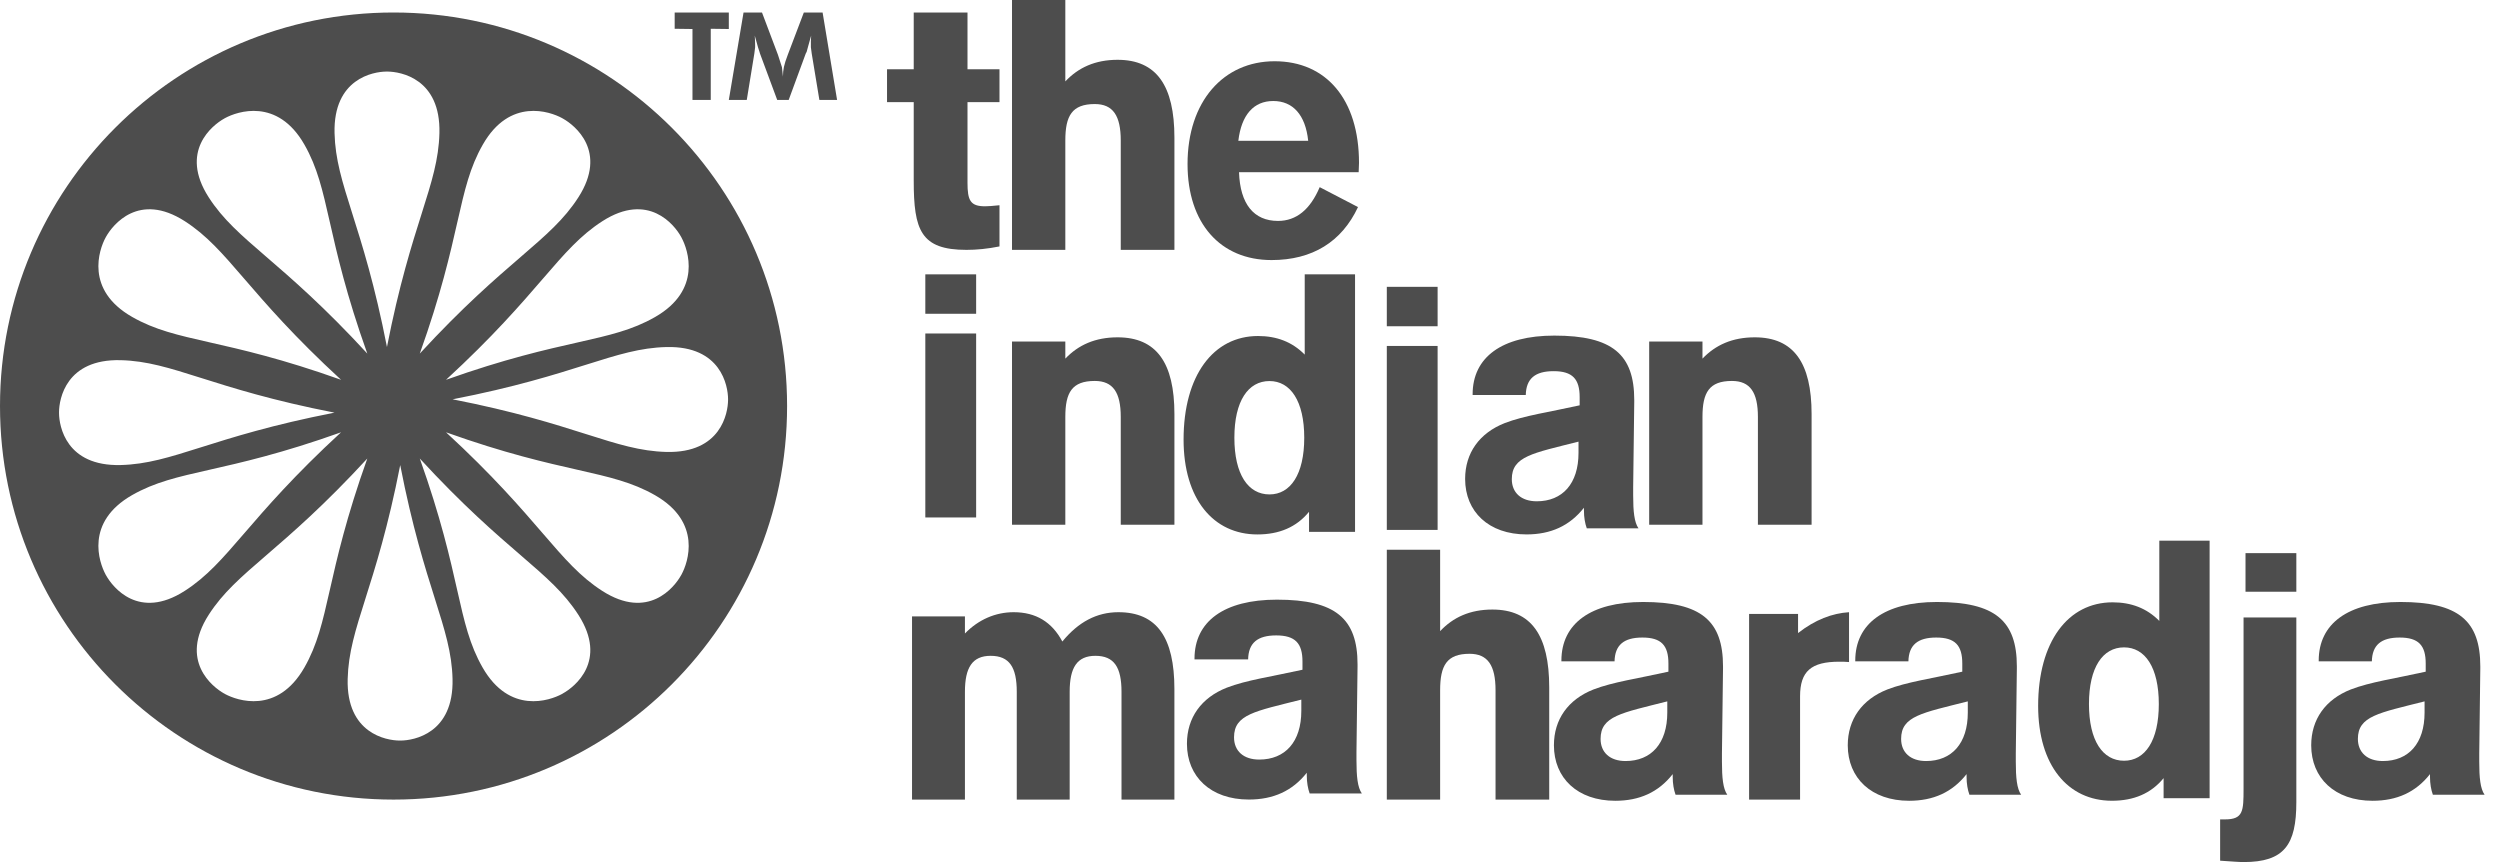 <svg width="116" height="40" viewBox="0 0 116 40" fill="none" xmlns="http://www.w3.org/2000/svg">
<path fill-rule="evenodd" clip-rule="evenodd" d="M45.707 9.572C45.838 9.572 46.066 9.556 46.376 9.523V11.434C45.821 11.546 45.316 11.594 44.843 11.594C42.723 11.594 42.397 10.68 42.397 8.384V4.739H41.158V3.213H42.397V0.58H44.892V3.213H46.376V4.739H44.892V8.48C44.892 9.298 45.022 9.572 45.707 9.572Z" fill="#4D4D4D"/>
<path fill-rule="evenodd" clip-rule="evenodd" d="M46.957 0H49.431V3.777C50.033 3.137 50.815 2.775 51.856 2.775C53.663 2.775 54.493 3.974 54.493 6.388V11.594H52.003V6.52C52.003 5.37 51.645 4.828 50.798 4.828C49.741 4.828 49.431 5.37 49.431 6.52V11.594H46.957V0Z" fill="#4D4D4D"/>
<path fill-rule="evenodd" clip-rule="evenodd" d="M60.7 6.532C60.574 5.324 59.985 4.687 59.079 4.687C58.174 4.687 57.602 5.324 57.459 6.532H60.7ZM59.3 10.251C60.149 10.251 60.794 9.723 61.234 8.684L63.011 9.608C62.256 11.225 60.888 12.067 59.001 12.067C56.627 12.067 55.102 10.367 55.102 7.611C55.102 4.707 56.768 2.842 59.143 2.842C61.533 2.842 63.058 4.608 63.058 7.561C63.058 7.694 63.042 7.842 63.042 7.99H57.491C57.539 9.476 58.183 10.251 59.3 10.251Z" fill="#4D4D4D"/>
<path fill-rule="evenodd" clip-rule="evenodd" d="M42.935 24.01H45.293V15.474H42.935V24.01ZM42.935 14.559H45.293V12.73H42.935V14.559Z" fill="#4D4D4D"/>
<path fill-rule="evenodd" clip-rule="evenodd" d="M46.957 15.847H49.431V16.64C50.033 16.009 50.815 15.652 51.856 15.652C53.662 15.652 54.493 16.834 54.493 19.215V24.348H52.003V19.345C52.003 18.211 51.645 17.676 50.798 17.676C49.74 17.676 49.431 18.211 49.431 19.345V24.348H46.957V15.847Z" fill="#4D4D4D"/>
<path fill-rule="evenodd" clip-rule="evenodd" d="M57.275 20.311C57.275 22.015 57.914 22.941 58.904 22.941C59.877 22.941 60.517 22.015 60.517 20.311C60.517 18.608 59.877 17.681 58.904 17.681C57.914 17.681 57.275 18.608 57.275 20.311ZM62.874 24.679H60.739V23.748C60.156 24.46 59.357 24.798 58.343 24.798C56.3 24.798 54.918 23.156 54.918 20.398C54.918 17.419 56.3 15.591 58.373 15.591C59.234 15.591 59.956 15.862 60.539 16.454V12.73H62.874V24.679Z" fill="#4D4D4D"/>
<path fill-rule="evenodd" clip-rule="evenodd" d="M64.348 24.588H66.705V16.052H64.348V24.588ZM64.348 15.138H66.705V13.309H64.348V15.138Z" fill="#4D4D4D"/>
<path fill-rule="evenodd" clip-rule="evenodd" d="M70.148 22.233C70.148 22.859 70.581 23.26 71.306 23.26C72.499 23.26 73.243 22.442 73.243 21.014V20.492C71.116 21.031 70.148 21.171 70.148 22.233ZM70.83 24.797C69.075 24.797 67.982 23.741 67.982 22.222C67.982 21.018 68.645 20.094 69.82 19.631C70.713 19.285 71.889 19.12 73.296 18.807V18.427C73.296 17.586 72.965 17.222 72.088 17.222C71.227 17.222 70.813 17.569 70.796 18.328H68.33V18.295C68.33 16.579 69.687 15.572 72.121 15.572C74.819 15.572 75.829 16.447 75.829 18.559V18.658L75.779 22.602V22.982C75.779 23.725 75.829 24.236 76.027 24.516H73.627C73.544 24.285 73.495 24.005 73.495 23.692V23.559C72.832 24.401 71.955 24.797 70.83 24.797Z" fill="#4D4D4D"/>
<path fill-rule="evenodd" clip-rule="evenodd" d="M76.522 15.847H78.995V16.64C79.598 16.009 80.379 15.652 81.421 15.652C83.227 15.652 84.058 16.834 84.058 19.215V24.348H81.567V19.345C81.567 18.211 81.209 17.676 80.362 17.676C79.305 17.676 78.995 18.211 78.995 19.345V24.348H76.522V15.847Z" fill="#4D4D4D"/>
<path fill-rule="evenodd" clip-rule="evenodd" d="M42.318 28.601H44.773V29.394C45.402 28.747 46.193 28.406 47.033 28.406C48.066 28.406 48.809 28.86 49.293 29.766C50.036 28.86 50.891 28.406 51.893 28.406C53.684 28.406 54.492 29.588 54.492 31.969V37.102H52.038V32.098C52.038 30.965 51.699 30.43 50.827 30.43C49.971 30.43 49.633 30.981 49.633 32.098V37.102H47.178V32.098C47.178 30.965 46.839 30.43 45.967 30.43C45.111 30.43 44.773 30.981 44.773 32.098V37.102H42.318V28.601Z" fill="#4D4D4D"/>
<path fill-rule="evenodd" clip-rule="evenodd" d="M57.259 34.212C57.259 34.842 57.695 35.244 58.428 35.244C59.631 35.244 60.381 34.422 60.381 32.987V32.462C58.235 33.004 57.259 33.144 57.259 34.212ZM57.946 37.099C56.176 37.099 55.074 36.038 55.074 34.511C55.074 33.3 55.742 32.371 56.928 31.906C57.829 31.557 59.015 31.392 60.435 31.076V30.695C60.435 29.849 60.1 29.483 59.215 29.483C58.347 29.483 57.93 29.832 57.913 30.595H55.425V30.562C55.425 28.837 56.794 27.824 59.249 27.824C61.971 27.824 62.99 28.703 62.99 30.827V30.927L62.94 34.892V35.274C62.94 36.021 62.99 36.535 63.19 36.817H60.768C60.685 36.585 60.635 36.303 60.635 35.988V35.855C59.967 36.701 59.082 37.099 57.946 37.099Z" fill="#4D4D4D"/>
<path fill-rule="evenodd" clip-rule="evenodd" d="M64.348 25.508H66.822V29.285C67.424 28.645 68.205 28.283 69.247 28.283C71.053 28.283 71.884 29.482 71.884 31.896V37.102H69.393V32.028C69.393 30.878 69.035 30.336 68.188 30.336C67.131 30.336 66.822 30.878 66.822 32.028V37.102H64.348V25.508Z" fill="#4D4D4D"/>
<path fill-rule="evenodd" clip-rule="evenodd" d="M74.267 34.285C74.267 34.911 74.7 35.312 75.426 35.312C76.618 35.312 77.362 34.493 77.362 33.066V32.544C75.235 33.083 74.267 33.223 74.267 34.285ZM74.949 37.156C73.194 37.156 72.102 36.1 72.102 34.582C72.102 33.377 72.763 32.453 73.939 31.991C74.833 31.645 76.008 31.48 77.415 31.166V30.786C77.415 29.945 77.084 29.582 76.207 29.582C75.346 29.582 74.932 29.928 74.915 30.687H72.449V30.654C72.449 28.938 73.806 27.932 76.24 27.932C78.938 27.932 79.948 28.806 79.948 30.919V31.017L79.898 34.962V35.341C79.898 36.084 79.948 36.595 80.146 36.876H77.746C77.663 36.645 77.614 36.364 77.614 36.051V35.919C76.951 36.761 76.075 37.156 74.949 37.156Z" fill="#4D4D4D"/>
<path fill-rule="evenodd" clip-rule="evenodd" d="M81.158 28.488H83.43V29.374C84.224 28.751 85.018 28.456 85.795 28.406V30.719C85.64 30.703 85.484 30.703 85.344 30.703C84.037 30.703 83.523 31.146 83.523 32.311V37.102H81.158V28.488Z" fill="#4D4D4D"/>
<path fill-rule="evenodd" clip-rule="evenodd" d="M88.212 34.285C88.212 34.911 88.644 35.312 89.37 35.312C90.562 35.312 91.306 34.493 91.306 33.066V32.544C89.18 33.083 88.212 33.223 88.212 34.285ZM88.583 37.156C86.829 37.156 85.736 36.1 85.736 34.582C85.736 33.377 86.399 32.453 87.573 31.991C88.468 31.645 89.642 31.48 91.05 31.166V30.786C91.05 29.945 90.718 29.582 89.841 29.582C88.981 29.582 88.567 29.928 88.55 30.687H86.084V30.654C86.084 28.938 87.441 27.932 89.874 27.932C92.573 27.932 93.582 28.806 93.582 30.919V31.017L93.533 34.962V35.341C93.533 36.084 93.582 36.595 93.781 36.876H91.381C91.298 36.645 91.249 36.364 91.249 36.051V35.919C90.586 36.761 89.709 37.156 88.583 37.156Z" fill="#4D4D4D"/>
<path fill-rule="evenodd" clip-rule="evenodd" d="M96.928 32.668C96.928 34.372 97.567 35.298 98.556 35.298C99.53 35.298 100.169 34.372 100.169 32.668C100.169 30.965 99.53 30.038 98.556 30.038C97.567 30.038 96.928 30.965 96.928 32.668ZM102.526 37.037H100.391V36.106C99.808 36.817 99.009 37.155 97.995 37.155C95.952 37.155 94.57 35.514 94.57 32.755C94.57 29.776 95.952 27.948 98.026 27.948C98.886 27.948 99.608 28.219 100.192 28.811V25.088H102.526V37.037Z" fill="#4D4D4D"/>
<path fill-rule="evenodd" clip-rule="evenodd" d="M104.192 27.456H106.55V25.664H104.192V27.456ZM106.55 37.222C106.55 39.202 105.99 40 104.101 40C103.878 40 103.51 39.968 103.014 39.936V38.02H103.238C104.086 38.02 104.101 37.637 104.101 36.6V28.651H106.55V37.222Z" fill="#4D4D4D"/>
<path fill-rule="evenodd" clip-rule="evenodd" d="M109.406 34.285C109.406 34.911 109.838 35.312 110.564 35.312C111.757 35.312 112.5 34.493 112.5 33.066V32.544C110.374 33.083 109.406 33.223 109.406 34.285ZM110.087 37.156C108.332 37.156 107.24 36.1 107.24 34.582C107.24 33.377 107.902 32.453 109.077 31.991C109.971 31.645 111.146 31.48 112.553 31.166V30.786C112.553 29.945 112.222 29.582 111.345 29.582C110.484 29.582 110.071 29.928 110.054 30.687H107.588V30.654C107.588 28.938 108.945 27.932 111.378 27.932C114.077 27.932 115.086 28.806 115.086 30.919V31.017L115.037 34.962V35.341C115.037 36.084 115.086 36.595 115.285 36.876H112.885C112.802 36.645 112.752 36.364 112.752 36.051V35.919C112.09 36.761 111.213 37.156 110.087 37.156Z" fill="#4D4D4D"/>
<path fill-rule="evenodd" clip-rule="evenodd" d="M34.5 0.582L35.357 0.581L36.097 2.543L36.282 3.117L36.329 3.557C36.329 3.398 36.343 3.248 36.374 3.105C36.404 2.962 36.464 2.774 36.554 2.54L37.298 0.58L38.169 0.582L38.841 4.638L38.019 4.636L37.664 2.486L37.625 2.192V1.923L37.637 1.652L37.486 2.193L37.428 2.407L37.387 2.484L36.595 4.638H36.063L35.264 2.486L35.241 2.407L35.171 2.193L35.021 1.652L35.032 1.856L35.038 2.058V2.194L35.001 2.487L34.65 4.638H33.817L34.5 0.582ZM31.305 0.58H33.817V1.346L32.979 1.335V4.638H32.131V1.346L31.305 1.335V0.58Z" fill="#4D4D4D"/>
<path fill-rule="evenodd" clip-rule="evenodd" d="M33.782 18.566C33.777 19.165 33.456 21.033 30.923 20.97C28.491 20.907 26.758 19.653 21 18.528C26.759 17.41 28.496 16.16 30.927 16.103C33.461 16.043 33.779 17.91 33.782 18.511V18.538C33.782 18.548 33.781 18.557 33.782 18.566ZM31.624 26.654C31.619 26.66 31.613 26.67 31.61 26.68C31.607 26.687 31.597 26.696 31.594 26.706C31.29 27.249 30.078 28.787 27.945 27.418C25.899 26.105 25.047 24.065 20.695 20.058C26.176 22.017 28.286 21.774 30.395 22.979C32.587 24.235 31.922 26.105 31.624 26.654ZM26.119 32.175C26.114 32.181 26.102 32.186 26.093 32.192C26.088 32.195 26.075 32.202 26.067 32.206C25.517 32.503 23.646 33.166 22.391 30.971C21.187 28.866 21.433 26.755 19.478 21.275C23.484 25.632 25.528 26.486 26.839 28.532C28.208 30.664 26.666 31.872 26.119 32.175ZM18.592 34.362H18.561C18.553 34.362 18.542 34.36 18.533 34.362C17.934 34.358 16.067 34.037 16.132 31.503C16.193 29.073 17.445 27.337 18.57 21.58C19.688 27.337 20.94 29.075 20.998 31.506C21.058 34.039 19.191 34.359 18.592 34.362ZM10.448 32.206C10.442 32.202 10.432 32.195 10.423 32.189C10.416 32.186 10.406 32.181 10.396 32.177C9.853 31.871 8.313 30.66 9.684 28.526C10.998 26.482 13.036 25.629 17.043 21.275C15.085 26.756 15.327 28.868 14.123 30.974C12.867 33.167 10.998 32.501 10.448 32.206ZM4.925 26.701C4.918 26.695 4.914 26.682 4.908 26.675C4.905 26.667 4.899 26.656 4.896 26.649C4.599 26.098 3.934 24.228 6.129 22.973C8.235 21.772 10.346 22.015 15.826 20.058C11.471 24.064 10.615 26.107 8.57 27.418C6.438 28.788 5.228 27.247 4.925 26.701ZM2.739 19.172V19.144V19.114C2.744 18.515 3.062 16.649 5.598 16.712C8.028 16.772 9.762 18.024 15.521 19.147C9.762 20.268 8.027 21.518 5.597 21.578C3.062 21.64 2.744 19.772 2.739 19.172ZM4.895 11.031C4.898 11.021 4.906 11.011 4.911 11.004C4.914 10.995 4.92 10.984 4.924 10.979C5.231 10.434 6.44 8.895 8.571 10.261C10.618 11.576 11.471 13.619 15.826 17.623C10.346 15.667 8.234 15.909 6.129 14.704C3.933 13.45 4.6 11.58 4.895 11.031ZM10.398 5.505C10.405 5.5 10.415 5.494 10.425 5.489C10.434 5.485 10.443 5.48 10.451 5.475C10.999 5.18 12.871 4.514 14.124 6.709C15.328 8.814 15.085 10.926 17.043 16.406C13.036 12.051 10.996 11.197 9.681 9.151C8.314 7.02 9.855 5.809 10.398 5.505ZM17.926 3.321C17.935 3.321 17.947 3.321 17.955 3.319C17.965 3.321 17.978 3.321 17.983 3.321C18.585 3.325 20.453 3.644 20.389 6.177C20.33 8.608 19.078 10.345 17.955 16.102C16.834 10.345 15.581 8.608 15.523 6.177C15.46 3.644 17.328 3.325 17.926 3.321ZM26.075 5.477C26.08 5.482 26.091 5.488 26.102 5.493C26.109 5.496 26.118 5.503 26.127 5.507C26.67 5.811 28.207 7.024 26.837 9.156C25.525 11.2 23.485 12.056 19.478 16.406C21.44 10.924 21.199 8.814 22.403 6.709C23.655 4.514 25.527 5.179 26.075 5.477ZM31.599 10.982C31.602 10.991 31.61 10.999 31.614 11.009C31.616 11.017 31.623 11.026 31.627 11.035C31.922 11.584 32.586 13.458 30.392 14.712C28.286 15.917 26.177 15.672 20.695 17.623C25.052 13.617 25.906 11.576 27.954 10.261C30.086 8.894 31.297 10.435 31.599 10.982ZM18.261 0.58C8.174 0.58 0 8.756 0 18.84C0 28.925 8.174 37.101 18.261 37.101C28.346 37.101 36.521 28.925 36.521 18.84C36.521 8.756 28.346 0.58 18.261 0.58Z" fill="#4D4D4D"/>
</svg>
